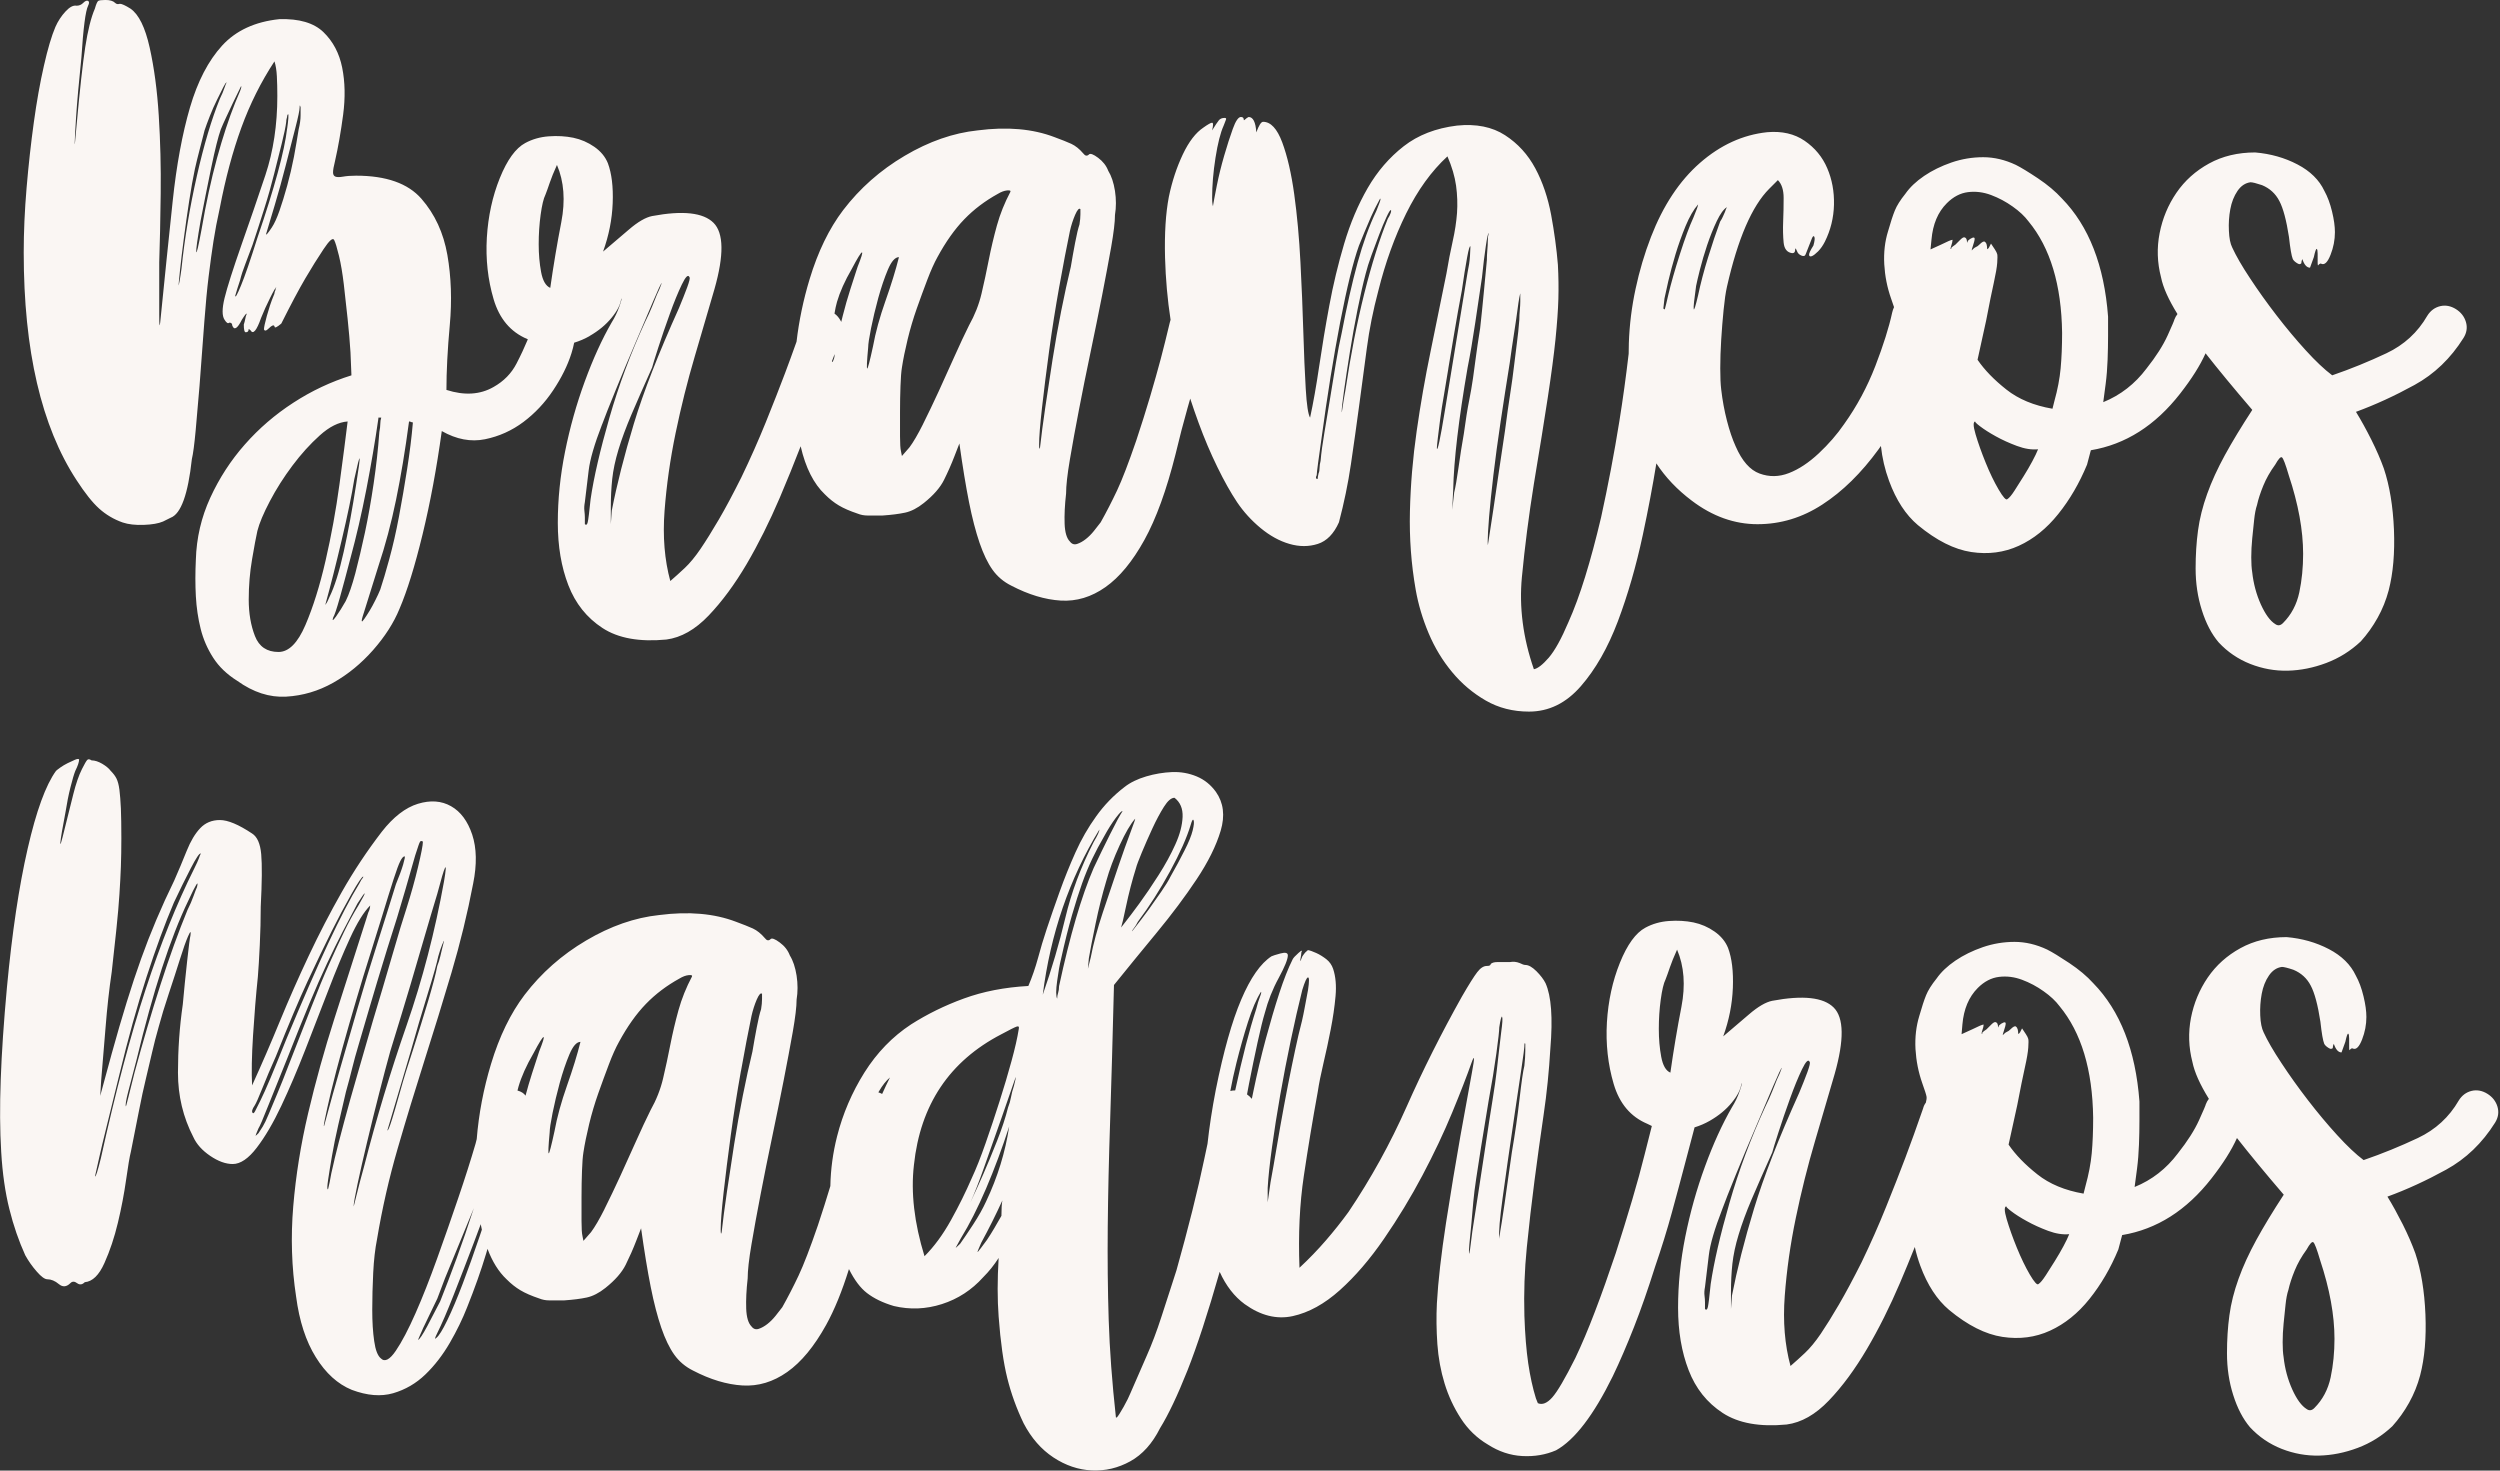 <svg fill="none" height="90" viewBox="0 0 153 90" width="153" xmlns="http://www.w3.org/2000/svg"><rect x="0" y="0" width="153" height="90" fill="#333333" stroke="none"/><path clip-rule="evenodd" d="m36.084 20.567c-.299.17-.613.305-.945.406-.04.207-.096.423-.166.647-.234.746-.609 1.499-1.118 2.264s-1.118 1.412-1.822 1.941c-.705.528-1.489.881-2.351 1.057-.862.176-1.745.01-2.645-.5-.314 2.274-.705 4.378-1.175 6.319-.471 1.941-.942 3.459-1.412 4.557-.352.862-.893 1.704-1.617 2.527-.727.823-1.537 1.489-2.44 1.998s-1.861.794-2.879.852c-1.018.058-2.018-.266-2.998-.97-.628-.394-1.118-.862-1.47-1.412-.352-.548-.609-1.137-.765-1.765-.157-.628-.256-1.294-.295-1.998-.038-.705-.038-1.448 0-2.232.038-1.332.333-2.597.881-3.792.548-1.194 1.252-2.283 2.117-3.263.862-.98 1.851-1.832 2.969-2.556 1.118-.727 2.303-1.284 3.555-1.675l-.058-1.409c-.038-.628-.099-1.313-.176-2.056-.08-.743-.157-1.451-.234-2.117-.08-.666-.176-1.243-.295-1.733s-.215-.813-.295-.97c-.08-.157-.295.029-.647.56-.352.528-.727 1.127-1.118 1.793s-.881 1.589-1.47 2.764c-.276.234-.413.295-.413.176-.038-.118-.157-.077-.352.118-.157.157-.256.176-.295.058 0-.118.058-.391.176-.823.118-.429.253-.842.413-1.233.038-.077.058-.138.058-.176s.019-.096.058-.176c0-.077.019-.138.058-.176-.038 0-.167.215-.381.647-.215.432-.404.845-.557 1.233-.275.785-.49 1.038-.647.765-.08-.077-.118-.096-.118-.058 0 .118-.058.176-.176.176-.08 0-.118-.157-.118-.471.038-.118.067-.234.09-.352.019-.118.048-.215.086-.295 0-.077-.099.038-.295.352-.275.548-.471.666-.589.352 0-.118-.058-.176-.176-.176-.08.08-.176.019-.295-.176-.157-.234-.157-.676 0-1.323s.509-1.752 1.057-3.321c.471-1.332.951-2.735 1.441-4.202.49-1.47.733-3.087.733-4.849 0-.429-.01-.833-.029-1.204-.019-.371-.07-.676-.147-.913-.823 1.255-1.499 2.607-2.027 4.058s-.97 3.097-1.323 4.938c-.157.705-.285 1.371-.381 1.998-.099.628-.195 1.342-.295 2.146s-.186 1.736-.266 2.793c-.035.464-.073.977-.115 1.538-.053.72-.113 1.521-.18 2.401-.08.942-.157 1.841-.234 2.703-.08.862-.157 1.451-.234 1.765-.234 2.155-.666 3.35-1.294 3.587l-.471.234c-.275.118-.666.186-1.175.205-.509.019-.942-.029-1.294-.147-.551-.195-1.028-.48-1.441-.852s-.871-.951-1.38-1.736c-2.155-3.292-3.235-7.936-3.235-13.931 0-1.252.058-2.575.176-3.968.118-1.39.266-2.722.442-3.997.176-1.275.381-2.431.618-3.468.234-1.038.471-1.832.705-2.38.157-.352.362-.666.618-.942.253-.275.48-.391.676-.352.157 0 .295-.058.41-.176.118-.118.215-.157.295-.118.077.042.077.138 0 .295-.157.314-.295 1.374-.41 3.174-.157 1.528-.266 2.735-.323 3.616-.058.881-.086 1.422-.086 1.617 0 .118.01.07.029-.147l.002-.027 0-.003 0-.004 0-.004c.019-.214.047-.525.086-.932.195-2.155.371-3.741.528-4.762.157-1.018.352-1.803.589-2.351.077-.272.147-.429.205-.471.058-.038.205-.058.442-.058.272 0 .471.058.589.176.077.08.176.096.295.058.118 0 .333.099.647.295.509.352.9 1.147 1.175 2.383.275 1.233.461 2.626.557 4.173.096 1.55.138 3.135.118 4.762-.019 1.627-.051 3.026-.09 4.202v3.203c0 .647.019.813.058.5.275-2.741.528-5.22.765-7.436.234-2.213.589-4.125 1.057-5.733.471-1.608 1.127-2.869 1.97-3.792.842-.919 2.008-1.46 3.497-1.617 1.214-.038 2.117.227 2.703.794.589.57.97 1.294 1.147 2.175.176.881.195 1.841.058 2.879-.138 1.038-.304 1.989-.5 2.85-.08.314-.118.538-.118.676s.048.224.147.263c.096.038.256.038.471 0 .215-.038.48-.058.794-.058 1.841 0 3.174.471 3.997 1.412.823.942 1.351 2.085 1.589 3.44.234 1.351.285 2.783.147 4.291s-.205 2.831-.205 3.968c1.095.352 2.056.295 2.879-.176.628-.352 1.099-.833 1.412-1.441.266-.512.494-1.006.691-1.478l-.04-.021c-1.018-.429-1.704-1.243-2.056-2.44-.352-1.194-.49-2.45-.413-3.763.08-1.313.343-2.527.794-3.644.452-1.118.97-1.832 1.556-2.146.432-.234.909-.371 1.441-.41.532-.038 1.028-.01 1.499.086.471.099.9.285 1.294.56.391.275.666.608.823.999.234.628.333 1.441.295 2.44-.038.999-.234 1.989-.589 2.969l.072-.061c.487-.413.991-.842 1.513-1.29.548-.471 1.018-.743 1.412-.823 1.88-.352 3.135-.215 3.763.413s.647 1.979.058 4.054c-.293 1.012-.622 2.131-.982 3.358l-.222.757c-.452 1.531-.842 3.097-1.175 4.701-.333 1.608-.557 3.196-.676 4.762-.118 1.566 0 2.998.352 4.291.272-.234.567-.5.881-.794.314-.295.637-.685.97-1.175.333-.49.705-1.089 1.118-1.794.413-.705.871-1.566 1.38-2.584.548-1.137 1.047-2.264 1.499-3.379.452-1.118.842-2.117 1.175-2.998.221-.585.455-1.227.703-1.925.15-1.28.415-2.555.799-3.823.509-1.685 1.194-3.097 2.056-4.231 1.018-1.332 2.271-2.44 3.763-3.321 1.489-.881 2.978-1.4 4.468-1.556 1.803-.234 3.369-.096 4.701.413.429.157.772.295 1.028.41.253.118.499.314.733.589.118.157.234.176.352.058.077-.077.266-.01.557.208.291.218.5.48.618.794.195.314.333.727.413 1.233.077.509.077.999 0 1.47 0 .432-.08 1.089-.234 1.97-.157.881-.343 1.873-.557 2.969-.215 1.099-.452 2.255-.705 3.468-.256 1.214-.49 2.38-.705 3.497-.214 1.118-.404 2.136-.557 3.055-.157.922-.234 1.617-.234 2.088-.08.705-.109 1.323-.09 1.851.019.528.128.894.324 1.089.118.157.266.205.442.147.176-.058.352-.157.528-.295.176-.138.343-.304.5-.5.157-.195.295-.371.413-.528.352-.628.685-1.275.999-1.941.314-.666.705-1.685 1.175-3.055.314-.942.596-1.841.852-2.703.253-.862.471-1.627.647-2.293.176-.666.362-1.412.557-2.235.013-.058.028-.114.047-.167-.189-1.228-.301-2.495-.338-3.801-.038-1.47.038-2.712.234-3.731.195-.942.48-1.8.852-2.588.371-.785.794-1.332 1.265-1.646.275-.195.452-.295.528-.295s.077.157 0 .471c.195-.314.333-.519.413-.618.077-.096.195-.147.352-.147.077 0 .109.029.09.09-.016.048-.054.144-.11.286l-.037.095c-.195.432-.362 1.089-.5 1.97-.138.881-.205 1.694-.205 2.437 0 .199.01.346.029.442.019.099.029.109.029.029.038-.234.118-.647.234-1.233.118-.589.266-1.185.442-1.793.176-.608.352-1.156.528-1.646.176-.49.343-.733.5-.733.118 0 .176.058.176.176 0 .042.038.019.118-.058.038-.038.096-.077.176-.118.275 0 .432.314.471.942.157-.429.295-.647.413-.647.471 0 .862.423 1.175 1.262.314.845.557 1.902.733 3.174.176 1.275.304 2.665.381 4.173.077 1.508.138 2.93.176 4.263.038 1.332.09 2.488.147 3.468.058.98.147 1.569.266 1.765.195-.9.381-1.947.557-3.145.176-1.194.381-2.431.618-3.705.234-1.271.538-2.536.91-3.792.371-1.252.852-2.389 1.441-3.411.589-1.018 1.323-1.87 2.203-2.556s1.97-1.108 3.263-1.265c1.175-.118 2.155.08 2.94.589.785.509 1.4 1.185 1.851 2.027.452.842.772 1.793.97 2.85.195 1.06.333 2.079.413 3.055.038.705.048 1.403.029 2.088-.019.685-.08 1.508-.176 2.469-.099.961-.256 2.146-.471 3.558-.214 1.412-.5 3.174-.852 5.291-.314 1.96-.557 3.859-.733 5.701-.176 1.841.067 3.724.733 5.643.234-.042.538-.276.91-.705.371-.432.772-1.156 1.204-2.175.352-.785.695-1.713 1.028-2.793.333-1.079.656-2.283.97-3.616.429-1.96.804-3.92 1.118-5.88.22-1.37.409-2.75.571-4.139 0-.217.004-.435.011-.655.038-1.118.176-2.223.413-3.321.234-1.095.548-2.155.942-3.174.743-1.918 1.742-3.43 2.997-4.528 1.253-1.095 2.626-1.723 4.116-1.88.9-.077 1.665.096 2.293.528.627.432 1.089.99 1.38 1.675.295.685.432 1.431.413 2.232-.019.804-.205 1.556-.557 2.264-.119.234-.256.432-.41.589-.157.157-.285.256-.381.295-.099.038-.157.019-.176-.061-.019-.077.067-.272.266-.589.076-.272.096-.452.057-.528-.038-.077-.089-.048-.147.086-.058.138-.186.461-.381.97-.039.118-.128.147-.263.09-.138-.058-.227-.147-.266-.263-.08-.195-.118-.224-.118-.09 0 .138-.058.205-.176.205-.314-.038-.49-.256-.529-.647-.038-.391-.048-.823-.029-1.294.02-.471.029-.948.029-1.441 0-.49-.118-.852-.352-1.089l-.528.528c-1.057 1.057-1.922 3.055-2.588 5.995-.08.352-.147.823-.205 1.412s-.109 1.195-.147 1.822c-.039.628-.058 1.214-.058 1.765 0 .548.019.98.058 1.294.076.666.195 1.304.352 1.912.157.609.333 1.127.528 1.556.391.903.881 1.46 1.47 1.675.59.215 1.185.208 1.794-.029.608-.234 1.214-.637 1.822-1.204.605-.567 1.127-1.166 1.556-1.793.785-1.099 1.419-2.283 1.912-3.558.49-1.275.833-2.36 1.028-3.263.027-.121.065-.233.115-.338-.044-.138-.106-.318-.185-.539-.234-.666-.372-1.361-.413-2.085-.039-.724.038-1.399.234-2.027.156-.548.294-.97.413-1.262.118-.295.333-.637.647-1.028.272-.391.656-.756 1.146-1.089.49-.333 1.047-.605 1.675-.823.628-.215 1.271-.323 1.941-.323.666 0 1.332.157 1.998.471.314.157.766.432 1.352.823.589.394 1.076.804 1.47 1.236 1.646 1.685 2.587 4.096 2.821 7.228v1.175c0 .471-.01.961-.029 1.47s-.057.999-.118 1.47c-.058.471-.109.845-.148 1.118 1.057-.429 1.941-1.118 2.646-2.056.589-.743 1.018-1.419 1.294-2.027.275-.609.413-.932.413-.97.047-.126.11-.239.189-.339-.547-.882-.883-1.632-1.006-2.249-.234-.9-.263-1.803-.086-2.703.176-.9.518-1.723 1.028-2.469.509-.743 1.175-1.342 1.998-1.793.823-.452 1.765-.676 2.821-.676.942.08 1.804.323 2.588.733.785.41 1.332.951 1.646 1.617.196.352.353.775.471 1.265.119.49.176.909.176 1.265 0 .471-.089.932-.266 1.38-.176.452-.362.637-.557.557-.038-.038-.099-.019-.176.058-.038.08-.058.029-.058-.147v-.528c0-.176-.019-.275-.057-.295-.039-.019-.1.147-.176.5l-.234.647c-.196 0-.353-.176-.471-.528-.038.08-.058.157-.058.234 0 .038-.019.058-.057.058-.039.042-.119.019-.234-.058-.119-.077-.195-.157-.234-.234-.08-.195-.157-.647-.234-1.351-.157-1.018-.352-1.755-.589-2.203-.234-.452-.589-.775-1.06-.97-.352-.118-.589-.176-.705-.176-.313.042-.579.215-.794.528-.214.314-.362.685-.442 1.118-.08.432-.109.871-.086 1.323.019.452.086.794.205 1.028.234.509.595 1.137 1.089 1.88.49.746 1.028 1.499 1.617 2.264s1.185 1.48 1.793 2.146c.606.666 1.147 1.175 1.618 1.528 1.137-.391 2.241-.842 3.321-1.351 1.076-.509 1.912-1.275 2.498-2.293.195-.314.461-.509.794-.589.317-.074.64-.016.954.179.314.195.519.461.618.794.096.333.048.657-.147.97-.785 1.252-1.784 2.213-2.998 2.879-1.213.666-2.411 1.217-3.586 1.646.313.509.627 1.079.941 1.704.314.628.567 1.214.766 1.765.352 1.057.557 2.303.618 3.731.057 1.431-.048 2.674-.324 3.731-.157.589-.381 1.147-.676 1.675-.294.528-.637 1.009-1.028 1.441-.627.589-1.332 1.028-2.116 1.323-.785.295-1.57.452-2.351.471-.785.019-1.547-.118-2.293-.41-.746-.295-1.393-.733-1.941-1.323-.432-.509-.775-1.166-1.028-1.97-.256-.804-.381-1.656-.381-2.556 0-.823.048-1.598.147-2.322.096-.724.285-1.47.558-2.232.272-.765.637-1.556 1.088-2.383.452-.823 1.009-1.742 1.675-2.764-1.144-1.336-2.098-2.49-2.859-3.463-.333.745-.851 1.563-1.554 2.464-1.527 1.96-3.35 3.116-5.467 3.468l-.233.881c-.471 1.137-1.057 2.146-1.765 3.026-.705.881-1.508 1.528-2.411 1.941-.904.413-1.874.538-2.912.381-1.037-.157-2.126-.705-3.263-1.646-.746-.628-1.332-1.531-1.765-2.706-.257-.699-.423-1.412-.499-2.139-.048.068-.096.137-.144.205-1.057 1.451-2.204 2.578-3.44 3.379-1.233.804-2.555 1.204-3.968 1.204-1.409 0-2.754-.477-4.025-1.441-.89-.67-1.611-1.43-2.166-2.281-.228 1.397-.504 2.858-.829 4.376-.41 1.918-.922 3.683-1.527 5.291-.609 1.608-1.361 2.93-2.264 3.968-.903 1.038-1.96 1.556-3.174 1.556-.98 0-1.861-.224-2.645-.676s-1.47-1.028-2.056-1.736c-.589-.705-1.07-1.499-1.441-2.38s-.637-1.774-.794-2.674c-.275-1.566-.391-3.164-.352-4.791s.176-3.263.413-4.91c.234-1.646.519-3.273.852-4.881s.656-3.193.97-4.762c.118-.705.243-1.361.381-1.97.138-.608.224-1.185.266-1.732.038-.548.019-1.108-.058-1.675-.08-.567-.256-1.166-.528-1.793-.98.9-1.822 2.069-2.527 3.497-.705 1.431-1.275 3.007-1.704 4.733-.314 1.175-.551 2.351-.705 3.526l-.471 3.526c-.157 1.175-.324 2.36-.5 3.555-.176 1.198-.423 2.383-.733 3.558-.314.705-.746 1.147-1.294 1.323-.551.176-1.127.176-1.736 0-.609-.176-1.195-.5-1.765-.97-.567-.471-1.047-.999-1.441-1.585-.391-.589-.794-1.303-1.204-2.146-.413-.842-.794-1.742-1.147-2.703-.179-.489-.351-.985-.515-1.488-.054.186-.109.378-.164.575-.256.903-.5 1.841-.733 2.821-.551 2.194-1.185 3.949-1.912 5.262-.727 1.313-1.518 2.274-2.38 2.879-.862.609-1.774.881-2.735.823-.961-.058-1.97-.362-3.026-.913-.471-.234-.852-.557-1.147-.97-.295-.41-.557-.961-.794-1.646-.234-.685-.452-1.518-.647-2.498-.195-.98-.391-2.175-.589-3.587l-.295.762c-.195.509-.413.999-.647 1.47s-.647.942-1.236 1.412c-.391.314-.775.509-1.147.589-.375.08-.833.138-1.38.176h-.909c-.215 0-.423-.038-.618-.118-.471-.157-.852-.323-1.147-.5-.295-.176-.58-.4-.852-.676-.684-.649-1.181-1.628-1.483-2.944-.39 1.014-.818 2.065-1.281 3.155-.628 1.47-1.303 2.821-2.027 4.058-.727 1.233-1.499 2.283-2.322 3.145-.823.862-1.685 1.351-2.588 1.47-1.646.157-2.95-.077-3.91-.705-.961-.628-1.656-1.499-2.088-2.616s-.647-2.389-.647-3.821c0-1.432.147-2.879.442-4.349.295-1.47.695-2.901 1.204-4.291s1.057-2.597 1.646-3.616c.195-.314.352-.637.471-.97.118-.333.157-.5.118-.5-.038.352-.234.746-.589 1.175-.352.432-.804.804-1.351 1.118zm65.799-1.628c.052-.183.125-.485.219-.905.157-.666.39-1.489.704-2.469s.589-1.723.823-2.232c.196-.471.295-.743.295-.823-.276.314-.529.756-.766 1.323-.233.567-.441 1.147-.618 1.733-.176.589-.323 1.137-.442 1.646-.118.509-.195.862-.233 1.057-.034.264-.057.47-.069.616.03.018.059.036.087.056zm-50.97 3.171c.012.034.028.046.046.036.077-.157.118-.295.118-.413 0-.018.001-.038.002-.059-.053.135-.108.281-.167.436zm.571-2.409c.03-.123.061-.248.093-.376.138-.548.295-1.095.471-1.646.113-.351.214-.662.302-.933l.002-.007.003-.01.005-.016.001-.002c.045-.138.087-.266.125-.383.234-.589.324-.881.266-.881-.058 0-.266.333-.618.999-.432.746-.733 1.422-.909 2.027-.059.205-.111.444-.155.718.154.108.284.262.389.461.009.017.017.033.025.049zm-39.436-8.927c-.432 1.899-.746 3.792-.942 5.672-.042.314-.08.567-.118.772-.038.195-.058.272-.058.234 0-.077.032-.391.09-.942.058-.548.135-1.195.234-1.941s.205-1.502.323-2.264c.118-.765.234-1.419.352-1.97.08-.352.176-.753.295-1.204.091-.344.169-.651.236-.917l.058-.23c.077-.234.186-.528.324-.881s.285-.685.442-.999c.118-.24.22-.445.307-.617l.074-.149c.096-.195.167-.295.205-.295-.042.08-.08.176-.118.295-.08.234-.176.471-.295.705-.509 1.252-.98 2.831-1.409 4.73zm2.645-5.201c-.08.195-.176.429-.295.705-.394.98-.765 2.114-1.121 3.411-.352 1.294-.669 2.741-.942 4.349-.195 1.057-.304 1.518-.324 1.38s.07-.775.266-1.912c.195-1.018.413-2.098.647-3.235.237-1.134.432-1.918.589-2.351.077-.195.186-.439.324-.733.138-.291.275-.586.413-.881.138-.295.304-.634.5-1.028.038 0 .019.099-.058.295zm2.879 2.29c-.157 1.374-.765 3.606-1.822 6.703-.432 1.371-.765 2.341-1.002 2.911-.234.57-.352.775-.352.618.08-.276.176-.589.295-.942.077-.314.186-.647.324-.999s.285-.743.442-1.175c.234-.705.471-1.428.705-2.175.237-.743.442-1.47.618-2.175.176-.705.333-1.332.471-1.88.138-.551.227-.98.266-1.294 0-.08.01-.147.029-.208.019-.058.029-.106.029-.147 0-.038.019-.08.058-.118.038.038.019.333-.058.881zm1.118 30.392c-.471 1.098-1.018 1.646-1.646 1.646-.708 0-1.188-.324-1.441-.974-.253-.647-.381-1.39-.381-2.232s.067-1.665.205-2.469c.138-.801.243-1.38.324-1.732.118-.471.375-1.079.765-1.822s.852-1.47 1.38-2.175c.528-.705 1.086-1.323 1.675-1.851.586-.528 1.156-.814 1.704-.852-.118.98-.285 2.261-.5 3.849-.215 1.585-.5 3.145-.852 4.673-.352 1.531-.762 2.841-1.233 3.939zm-.295-31.183c0 .256-.042.538-.118.852-.08.509-.176 1.066-.288 1.675-.118.608-.256 1.198-.413 1.765-.157.57-.314 1.079-.471 1.531-.157.448-.314.794-.471 1.028-.234.352-.352.49-.352.41.062-.211.142-.478.239-.801.084-.279.181-.6.289-.964.234-.785.461-1.595.676-2.44.145-.571.284-1.107.412-1.607l.001-.005.001-.003c.06-.234.119-.461.175-.679.176-.682.263-1.105.263-1.262 0-.157.019-.157.058 0zm1.556 29.889c-.058.077-.067.077-.029 0 .314-1.137.647-2.45.996-3.933.352-1.489.609-2.725.765-3.705.195-.903.304-1.323.324-1.265.019.058-.048.577-.205 1.556-.237 1.528-.49 2.908-.765 4.144s-.567 2.165-.881 2.793c-.077.195-.147.33-.205.41zm.618.765c-.195.272-.256.291-.176.058.077-.118.215-.528.413-1.233.195-.708.413-1.508.647-2.412.352-1.294.676-2.693.97-4.202.291-1.508.538-2.946.733-4.32v-.058h.176c-.038.118-.058.243-.058.381s-.019.304-.058.5c-.077 1.057-.195 2.114-.352 3.174-.157 1.057-.333 2.046-.528 2.969-.199.919-.394 1.755-.589 2.498-.199.743-.394 1.313-.589 1.704-.199.352-.394.666-.589.942zm3.26-3.526c-.214.785-.4 1.409-.557 1.88-.08.195-.176.41-.298.647-.118.237-.234.452-.352.647-.118.195-.227.362-.324.5-.099.138-.147.186-.147.147-.038 0 0-.176.118-.528.115-.352.41-1.294.881-2.821.432-1.294.794-2.655 1.089-4.087.295-1.431.56-3.026.794-4.791.038 0 .08.01.118.029s.08.029.118.029c-.077.903-.195 1.851-.352 2.85s-.323 1.97-.5 2.911c-.176.942-.375 1.803-.589 2.588zm5.346 35.513c.125-1.54.415-3.075.876-4.599.509-1.686 1.195-3.099 2.057-4.233 1.019-1.333 2.272-2.442 3.765-3.323 1.49-.881 2.98-1.4 4.47-1.557 1.804-.234 3.371-.096 4.704.413.429.157.772.295 1.029.41.253.119.5.314.734.59.119.157.234.176.352.058.077-.077.266-.01.558.208.295.215.5.481.619.795.196.314.333.727.413 1.234.077.51.077 1 0 1.471 0 .433-.08 1.089-.234 1.971-.157.881-.343 1.875-.558 2.971-.215 1.099-.452 2.256-.705 3.47-.256 1.215-.49 2.381-.705 3.499s-.404 2.138-.558 3.057c-.157.923-.234 1.618-.234 2.089-.08.705-.109 1.323-.09 1.852.019.529.128.894.324 1.09.118.157.266.205.442.147.176-.058.352-.157.529-.295.176-.138.343-.304.5-.5.157-.195.295-.372.413-.529.352-.628.686-1.275 1-1.942.314-.666.705-1.686 1.176-3.057.279-.837.533-1.641.766-2.415.019-1.019.155-2.032.41-3.039.352-1.391.913-2.695 1.676-3.913.766-1.214 1.714-2.195 2.852-2.942.981-.625 2.057-1.157 3.237-1.586 1.176-.429 2.49-.686 3.942-.766.234-.548.429-1.118.59-1.705.157-.59.333-1.176.529-1.766.234-.705.5-1.471.795-2.294.295-.824.619-1.628.971-2.413s.772-1.519 1.266-2.205c.49-.686 1.067-1.282 1.737-1.795.352-.276.795-.49 1.323-.647.529-.157 1.058-.243 1.589-.266.529-.019 1.029.07 1.5.266.471.196.862.509 1.176.942.471.667.567 1.461.295 2.381-.276.923-.766 1.913-1.471 2.971-.705 1.061-1.519 2.147-2.442 3.265-.923 1.115-1.794 2.186-2.618 3.205-.08 3.176-.157 5.941-.234 8.293-.08 2.352-.128 4.522-.147 6.499-.019 1.98 0 3.881.058 5.704.058 1.823.205 3.813.442 5.97h.058c.077-.08.215-.295.413-.647.196-.352.333-.628.41-.824.314-.705.647-1.471 1-2.294.314-.705.619-1.509.91-2.413.194-.593.391-1.203.593-1.831.105-.326.212-.657.32-.992.352-1.253.676-2.471.971-3.647.295-1.176.538-2.237.734-3.176.067-.312.132-.62.196-.923.111-1.029.28-2.129.506-3.3.471-2.352.99-4.195 1.558-5.528s1.186-2.214 1.852-2.647c.077-.038.263-.096.558-.176.295-.077.442-.038.442.119 0 .234-.186.695-.558 1.381-.375.686-.657 1.404-.852 2.147-.119.391-.266.99-.442 1.795-.176.804-.352 1.657-.529 2.56l-.011.059-.021.112-.011.059-.019.1c-.019.099-.037.198-.055.297.109.074.207.164.295.271.029-.144.059-.287.088-.43.234-1.138.49-2.214.766-3.237.276-1.019.548-1.948.824-2.794.276-.843.548-1.538.824-2.086.038-.077.157-.208.352-.381.196-.176.253-.186.176-.029 0 .08-.019.215-.058.413-.038.196 0 .138.119-.176.157-.234.272-.352.352-.352-.119-.038-.119-.048 0-.029.119.019.285.08.5.176.215.096.42.228.619.381.196.157.333.352.413.59.157.471.205 1.029.147 1.676-.058.647-.157 1.323-.295 2.029s-.285 1.394-.442 2.057c-.157.666-.276 1.256-.352 1.766-.314 1.727-.599 3.442-.852 5.146-.256 1.705-.343 3.579-.266 5.618.59-.548 1.128-1.109 1.618-1.676s.952-1.147 1.381-1.737c1.372-2.038 2.557-4.185 3.557-6.441s2.128-4.499 3.381-6.736c.429-.744.744-1.243.942-1.5.196-.256.391-.381.59-.381.157 0 .234-.038.234-.119.077-.077.215-.118.413-.118h.766c.196-.038.391-.019.59.058.157.08.276.119.353.119.195 0 .42.128.676.381.253.256.442.5.558.734.352.785.452 2.118.295 3.999-.08 1.372-.215 2.727-.413 4.06-.196 1.333-.381 2.676-.558 4.028-.176 1.352-.333 2.717-.471 4.089-.138 1.371-.186 2.765-.147 4.176.038 1.138.118 2.109.234 2.91.119.804.276 1.519.471 2.147l.118.295c.276.119.567 0 .881-.352s.785-1.157 1.413-2.41c.391-.824.795-1.775 1.205-2.855.413-1.077.833-2.266 1.266-3.557.352-1.096.686-2.176 1-3.237.314-1.061.567-1.99.766-2.794.131-.538.279-1.124.445-1.759-.093-.041-.186-.086-.278-.135-1.02-.429-1.705-1.243-2.058-2.442-.352-1.195-.49-2.451-.413-3.765.08-1.314.343-2.528.795-3.647.452-1.118.972-1.833 1.558-2.147.433-.234.91-.372 1.442-.41.532-.038 1.029-.01 1.5.086.471.099.9.285 1.294.561.391.276.667.609.824 1.0.237.628.333 1.442.295 2.442-.039 1-.234 1.99-.59 2.971l.071-.06.001-.001.001-.001c.487-.413.991-.842 1.513-1.291.548-.471 1.019-.744 1.414-.824 1.881-.352 3.137-.215 3.762.413.628.628.647 1.98.061 4.057-.293 1.01-.62 2.126-.98 3.349l-.001.003-.224.765c-.452 1.532-.843 3.099-1.176 4.704-.334 1.609-.558 3.198-.676 4.765-.119 1.567 0 2.999.352 4.294.272-.234.567-.5.881-.795.314-.295.638-.686.971-1.176.33-.49.705-1.09 1.115-1.795.411-.705.872-1.567 1.385-2.586.548-1.138 1.048-2.266 1.496-3.381.452-1.118.843-2.118 1.176-2.999.334-.881.696-1.891 1.09-3.028.033-.134.09-.253.17-.358.041-.156.056-.279.041-.369-.019-.119-.108-.391-.262-.824-.234-.666-.372-1.362-.414-2.086-.038-.724.042-1.4.234-2.029.157-.548.295-.971.414-1.263.118-.295.333-.638.647-1.029.272-.391.657-.756 1.147-1.09.491-.333 1.048-.606 1.676-.824.628-.215 1.276-.324 1.942-.324.667 0 1.333.157 2 .471.314.157.762.433 1.352.824.59.394 1.08.804 1.471 1.237 1.647 1.686 2.589 4.099 2.823 7.233v1.176c0 .471-.009.961-.029 1.471-.019.509-.057 1-.118 1.471-.058.471-.109.846-.148 1.118 1.061-.429 1.942-1.118 2.647-2.057.59-.744 1.019-1.42 1.295-2.029.276-.609.413-.933.413-.971.048-.126.111-.239.189-.339-.547-.883-.882-1.633-1.006-2.25-.234-.9-.263-1.804-.09-2.705.177-.9.52-1.724 1.029-2.471.51-.744 1.176-1.343 2-1.795.823-.452 1.765-.676 2.823-.676.942.08 1.801.324 2.589.734.785.41 1.333.952 1.647 1.618.196.352.353.775.471 1.266.119.49.177.91.177 1.266 0 .471-.087.932-.263 1.381-.176.452-.362.638-.558.558-.041-.038-.099-.019-.176.058-.038.08-.058.029-.058-.147v-.529c0-.176-.019-.276-.057-.295-.042-.019-.1.147-.176.5l-.234.647c-.196 0-.353-.176-.472-.529-.041.08-.06.157-.06.234 0 .038-.02.058-.058.058-.039.042-.119.019-.234-.058-.119-.077-.195-.157-.234-.234-.08-.195-.157-.647-.234-1.352-.157-1.019-.352-1.756-.59-2.205-.233-.452-.589-.775-1.06-.971-.353-.119-.59-.176-.705-.176-.314.042-.58.215-.795.529-.215.314-.362.686-.442 1.118s-.109.872-.09 1.323c.019.452.09.795.205 1.029.234.51.596 1.138 1.09 1.881.49.747 1.028 1.5 1.618 2.266.59.766 1.186 1.481 1.795 2.147.608.667 1.147 1.176 1.618 1.529 1.138-.391 2.243-.843 3.323-1.352 1.077-.51 1.913-1.276 2.5-2.295.195-.314.458-.509.794-.59.318-.074.644-.016.958.179.315.196.52.462.619.795.096.333.048.657-.147.971-.786 1.253-1.785 2.214-3 2.881-1.214.667-2.41 1.218-3.589 1.647.314.509.625 1.08.942 1.705.314.628.567 1.214.766 1.766.353 1.058.558 2.304.618 3.733.058 1.433-.048 2.676-.323 3.733-.157.59-.382 1.147-.676 1.676-.295.529-.638 1.009-1.029 1.442-.628.59-1.333 1.029-2.118 1.323s-1.57.452-2.352.471c-.786.019-1.551-.119-2.295-.41-.747-.295-1.394-.734-1.942-1.323-.432-.509-.775-1.167-1.028-1.971-.257-.804-.382-1.657-.382-2.557 0-.824.048-1.599.148-2.323.096-.724.285-1.471.56-2.234.273-.766.638-1.557 1.09-2.384.452-.824 1.009-1.743 1.676-2.765-1.146-1.338-2.101-2.493-2.863-3.468-.333.746-.852 1.565-1.556 2.468-1.529 1.961-3.352 3.118-5.47 3.471l-.234.881c-.471 1.138-1.061 2.147-1.766 3.028-.705.881-1.509 1.528-2.413 1.942-.9.413-1.871.538-2.91.381-1.038-.157-2.128-.705-3.265-1.647-.744-.628-1.333-1.532-1.766-2.708-.138-.378-.25-.761-.336-1.147-.283.711-.584 1.439-.901 2.186-.628 1.471-1.304 2.823-2.032 4.06-.727 1.234-1.496 2.285-2.323 3.147-.823.862-1.685 1.352-2.586 1.471-1.647.157-2.951-.077-3.913-.705-.961-.628-1.656-1.5-2.086-2.618-.432-1.118-.647-2.391-.647-3.823s.147-2.881.442-4.352.695-2.903 1.205-4.294c.506-1.391 1.061-2.599 1.647-3.618.196-.314.353-.638.468-.971.119-.333.157-.5.119-.5-.042.352-.238.747-.59 1.176-.353.433-.804.804-1.352 1.118-.293.168-.603.301-.93.402-.026.102-.057.22-.093.354-.138.509-.314 1.176-.528 2-.215.824-.472 1.775-.766 2.852-.295 1.08-.638 2.186-1.029 3.323-.433 1.372-.862 2.609-1.295 3.704-.433 1.099-.862 2.099-1.295 2.999-1.176 2.391-2.333 3.9-3.471 4.531-.628.272-1.314.391-2.057.352-.747-.038-1.452-.276-2.118-.705-.667-.394-1.215-.923-1.647-1.589-.433-.667-.766-1.381-1-2.147-.234-.763-.381-1.567-.442-2.41-.058-.843-.07-1.676-.029-2.5.077-1.371.266-3.009.558-4.913.295-1.9.59-3.676.881-5.323.295-1.647.529-2.942.705-3.881.176-.942.167-1.138-.029-.59-.276.785-.667 1.794-1.176 3.028-.51 1.234-1.118 2.522-1.823 3.852-.705 1.333-1.49 2.628-2.352 3.881-.862 1.256-1.766 2.304-2.705 3.147-.942.843-1.904 1.372-2.881 1.586-.981.215-1.961-.029-2.942-.734-.632-.463-1.142-1.121-1.53-1.976-.724 2.535-1.382 4.546-1.972 6.039-.609 1.529-1.166 2.705-1.676 3.528-.471.942-1.08 1.618-1.823 2.029-.743.41-1.528.596-2.352.558-.824-.038-1.609-.304-2.352-.795-.743-.49-1.352-1.186-1.823-2.089-.433-.9-.766-1.823-1-2.765-.234-.942-.413-2.195-.529-3.765-.08-1.061-.08-2.253 0-3.589-.276.433-.59.824-.942 1.176-.705.785-1.548 1.333-2.528 1.647-.981.314-1.961.352-2.942.119-.666-.196-1.214-.461-1.647-.795-.403-.31-.769-.798-1.102-1.466-.422 1.356-.887 2.496-1.397 3.418-.728 1.314-1.519 2.275-2.381 2.881-.862.609-1.775.881-2.737.824-.961-.058-1.971-.362-3.028-.913-.471-.234-.853-.558-1.147-.971-.295-.41-.558-.961-.795-1.647-.234-.686-.452-1.519-.647-2.5-.196-.981-.391-2.176-.59-3.589l-.295.763c-.196.509-.413 1-.647 1.471-.234.471-.647.942-1.237 1.413-.391.314-.775.509-1.147.59-.375.08-.833.138-1.381.176h-.91c-.215 0-.423-.038-.619-.119-.471-.157-.852-.324-1.147-.5-.295-.176-.58-.401-.852-.676-.481-.456-.869-1.075-1.162-1.859l-.04.133-.06.201c-.295.981-.676 2.057-1.147 3.237-.276.705-.628 1.433-1.058 2.176-.433.747-.932 1.394-1.5 1.942s-1.227.929-1.971 1.147c-.747.215-1.589.147-2.528-.205-.862-.352-1.599-1.019-2.205-2-.609-.977-1.009-2.214-1.205-3.704-.276-1.804-.333-3.647-.176-5.528.157-1.881.461-3.785.913-5.704.452-1.919.99-3.861 1.618-5.823.314-.981.627-1.961.941-2.942.313-.981.626-1.961.941-2.942.014-.043.028-.086.042-.131.025-.08.05-.163.077-.251.038-.138.077-.244.119-.324.038-.118.058-.215.058-.295-.391.394-.804 1.061-1.234 2-.433.942-.872 2-1.323 3.176-.452 1.176-.923 2.391-1.413 3.647s-.981 2.403-1.471 3.442-.99 1.891-1.5 2.557c-.509.667-1.0 1-1.471 1-.433 0-.891-.167-1.381-.5-.49-.333-.833-.715-1.029-1.147-.628-1.214-.942-2.528-.942-3.942s.096-2.804.295-4.176c.077-.862.167-1.743.266-2.647.096-.9.167-1.433.205-1.586.038-.276-.01-.256-.147.058-.138.314-.304.785-.5 1.413s-.423 1.323-.676 2.086c-.256.766-.461 1.442-.618 2.029-.157.548-.295 1.08-.41 1.586-.119.51-.247 1.051-.381 1.618-.138.567-.276 1.205-.413 1.913-.138.705-.304 1.551-.5 2.528-.08.314-.176.891-.295 1.734-.119.843-.285 1.718-.5 2.618-.215.904-.49 1.727-.824 2.471-.333.747-.734 1.138-1.205 1.176-.157.157-.314.176-.471.058-.157-.118-.295-.118-.41 0-.234.234-.471.256-.705.058-.234-.196-.471-.295-.705-.295-.157 0-.375-.157-.647-.471-.276-.314-.51-.647-.705-1-.391-.862-.718-1.801-.971-2.823-.256-1.019-.423-2.186-.5-3.499-.08-1.314-.09-2.794-.029-4.441.058-1.647.186-3.528.381-5.646.314-3.333.734-6.156 1.266-8.47.529-2.314 1.109-3.9 1.737-4.765.038-.038.125-.106.263-.205.138-.096.285-.186.442-.263.157-.077.304-.147.442-.205.138-.061.224-.07.266-.029 0 .157-.08.394-.234.705-.08.199-.176.529-.295 1-.119.471-.215.961-.295 1.471-.195 1.019-.304 1.657-.324 1.913-.019.256.067-.029.266-.852.195-.785.372-1.489.528-2.117l0-.001c.157-.625.333-1.138.529-1.529.157-.314.266-.5.324-.558.058-.061.147-.048.263.029.195 0 .413.07.647.205.234.138.413.285.529.442.157.157.276.314.352.471s.138.381.176.676.067.676.09 1.147c.019.471.029 1.08.029 1.823 0 .628-.01 1.205-.029 1.737-.019.529-.051 1.099-.09 1.705-.038.609-.099 1.285-.176 2.029l-.019.181-0.0.003-0.0.004c-.076.708-.166 1.546-.275 2.517-.157 1.061-.285 2.205-.381 3.442-.099 1.237-.186 2.304-.266 3.208l-.058.942.705-2.589c.628-2.272 1.224-4.204 1.795-5.794.567-1.586 1.243-3.185 2.029-4.794.276-.625.529-1.234.766-1.823.237-.59.509-1.048.824-1.381.314-.333.715-.5 1.205-.5s1.147.276 1.971.824c.314.199.5.619.558 1.266.058.647.048 1.718-.029 3.208 0 .744-.019 1.529-.058 2.352-.038.824-.08 1.471-.118 1.942-.119 1.138-.215 2.333-.295 3.589-.08 1.256-.099 2.275-.058 3.06.59-1.295 1.157-2.608 1.705-3.942s1.138-2.666 1.766-3.999 1.304-2.637 2.029-3.913 1.538-2.5 2.442-3.676c.705-.9 1.442-1.471 2.205-1.705.766-.234 1.442-.186 2.029.147.59.333 1.019.913 1.295 1.737.272.824.295 1.823.058 2.999-.352 1.843-.795 3.656-1.323 5.441-.529 1.785-1.08 3.57-1.647 5.352-.567 1.785-1.118 3.589-1.647 5.412-.529 1.823-.952 3.676-1.266 5.56-.118.59-.195 1.275-.234 2.057-.038.785-.058 1.538-.058 2.266 0 .727.038 1.362.119 1.913.077.548.215.904.413 1.061.234.234.538.077.91-.471.372-.548.772-1.314 1.205-2.294s.872-2.096 1.323-3.352c.452-1.253.881-2.49 1.295-3.708.413-1.214.766-2.323 1.058-3.323zm46.419-2.979c.437-2.032.864-3.688 1.282-4.969.077-.314.157-.567.234-.766.077-.196.096-.295.058-.295-.276.433-.538 1.051-.795 1.852-.256.804-.49 1.637-.705 2.5-.147.589-.271 1.16-.373 1.713.098-.026.198-.038.298-.035zm-21.838.119c.083.026.16.058.231.097.165-.366.324-.701.479-1.009-.234.195-.462.481-.676.852-.012.02-.023.04-.034.06zm-24.335 8.067-.424 1.137c-.433 1.138-.843 2.205-1.237 3.205-.391 1-.728 1.775-1 2.323-.157.317-.176.413-.058.295.157-.119.381-.477.676-1.089.295-.609.606-1.352.942-2.234.333-.881.676-1.843 1.029-2.881.048-.14.094-.28.141-.419-.019-.085-.037-.172-.054-.26zm2.741-7.866c.119-.449.25-.899.395-1.351.173-.548.321-.997.439-1.352.234-.59.324-.881.266-.881s-.266.333-.619 1c-.433.747-.734 1.423-.91 2.029-.022.076-.043.157-.063.242.229.064.393.168.492.314zm-19.99-14.525c-.042.118-.138.333-.295.647-1.058 2.118-2.048 4.579-2.967 7.38-.923 2.807-1.836 6.246-2.737 10.325-.195.785-.314 1.157-.353 1.118 0-.038.019-.138.058-.295.038-.157.106-.461.205-.913.099-.449.247-1.067.442-1.852.199-.785.452-1.823.766-3.118.548-2.272 1.109-4.281 1.676-6.028s1.125-3.265 1.676-4.56c.352-.747.695-1.442 1.029-2.089.333-.647.538-.949.619-.91-.042.08-.08.176-.119.295zm-.647 2.589c.471-1.019.647-1.295.529-.824-.038.077-.106.253-.205.529-.096.276-.224.567-.381.881-.548 1.336-1.099 2.855-1.647 4.56-.551 1.708-1.08 3.503-1.589 5.384l-.117.469-.003.011-.002.006c-.103.411-.19.758-.26 1.043-.099.391-.147.57-.147.529-.038-.077.01-.381.147-.91.138-.532.304-1.17.5-1.913.51-2.118 1.029-3.99 1.557-5.618.529-1.625 1.067-3.009 1.618-4.147zm4.089 12.879c-.061.119-.109.157-.147.119-.08-.077-.038-.234.122-.465.077-.118.237-.471.471-1.061.234-.59.509-1.237.824-1.942.391-.981.743-1.843 1.058-2.589.314-.744.606-1.41.881-2.0.276-.59.532-1.128.766-1.618s.471-.971.705-1.442c.391-.785.791-1.538 1.205-2.266.41-.727.654-1.089.734-1.089 0 .042-.019.08-.058.118-.038.038-.099.138-.176.295-.551.9-1.189 2.128-1.913 3.676s-1.577 3.499-2.557 5.851c-.394.984-.718 1.775-.971 2.384-.256.606-.462 1.067-.619 1.381-.157.314-.266.529-.324.647zm6.704-13.321c.019.019-.109.263-.381.734-.314.509-.609 1.051-.884 1.625-.276.57-.58 1.227-.913 1.971-.333.744-.686 1.596-1.058 2.557-.372.961-.814 2.086-1.323 3.381-.314.824-.58 1.49-.795 2s-.391.929-.529 1.263-.256.577-.352.734c-.089.14-.17.265-.241.375l-.025.038c-.118.118-.176.167-.176.147 0-.019.058-.167.176-.442.08-.118.285-.596.619-1.442.333-.843.715-1.791 1.147-2.852.51-1.295.961-2.41 1.352-3.352.394-.939.756-1.766 1.089-2.471.333-.708.647-1.343.942-1.913.292-.567.596-1.144.91-1.734.276-.433.423-.638.442-.619zm-2.442 14.087c-.038.16-.058.199-.058.119s.07-.433.208-1.061c.135-.628.324-1.394.558-2.295.237-.9.5-1.862.795-2.881.295-1.019.577-1.977.852-2.881.471-1.49.852-2.714 1.147-3.676.292-.961.526-1.714.705-2.266.179-.551.314-.923.413-1.118.099-.196.186-.295.266-.295.038 0 .006.167-.09.5-.099.333-.247.734-.442 1.205-.314 1.022-.689 2.208-1.118 3.56-.433 1.352-.846 2.705-1.237 4.057-.394 1.352-.756 2.608-1.09 3.765-.333 1.157-.577 2.029-.734 2.618-.08.276-.138.49-.176.647zm.593 2.208c-.157.647-.256 1.109-.295 1.381-.08.391-.119.529-.119.413-.042 0-.029-.196.029-.59.058-.391.135-.875.234-1.442.096-.567.224-1.195.381-1.881.157-.686.314-1.362.471-2.029.154-.548.282-1.032.381-1.442.099-.41.237-.913.413-1.5.176-.587.391-1.323.647-2.205.256-.881.619-2.086 1.09-3.618.433-1.333.804-2.548 1.118-3.647.118-.412.219-.766.304-1.062.141-.492.236-.824.286-.996l.027-.083c.034-.105.067-.204.098-.296l0-.001c.028-.085.055-.164.079-.239.058-.173.109-.263.147-.263.08 0 .119.019.119.058 0 .195-.099.705-.295 1.528-.195.824-.433 1.666-.705 2.528-.196.587-.49 1.558-.881 2.91s-.785 2.676-1.176 3.97c-.314 1.099-.628 2.189-.942 3.265-.314 1.08-.59 2.061-.824 2.942-.237.881-.433 1.647-.59 2.295zm1.349 2.176c-.119.49-.176.715-.176.676 0-.157.08-.609.237-1.355.157-.744.356-1.605.59-2.586s.477-1.971.734-2.971c.253-1.0.481-1.852.676-2.557.506-1.65.92-2.999 1.234-4.06.314-1.061.57-1.932.766-2.618s.362-1.253.5-1.705c.086-.289.169-.564.249-.828.045-.149.089-.295.132-.438.237-.9.391-1.429.471-1.586.08-.154.061.119-.058.824-.551 3.057-1.314 5.999-2.294 8.822-.981 2.823-1.846 5.685-2.589 8.588-.199.705-.352 1.304-.471 1.795zm5.118-14.587c-.038.176-.099.362-.176.558-.077.433-.263 1.138-.551 2.118-.295.981-.599 1.961-.913 2.942-.314.939-.59 1.833-.824 2.676-.237.843-.394 1.384-.471 1.618-.157.509-.256.747-.295.705.506-1.724.977-3.313 1.41-4.765.352-1.256.705-2.451 1.058-3.589s.567-1.9.647-2.295c.077-.272.154-.509.234-.705.08-.196.119-.272.119-.234-.042.157-.08.314-.118.47l-0.0.001c-.042.157-.08.324-.118.5zm-.763 22.557c-.314.587-.513.881-.59.881.038-.077.08-.176.125-.295l.002-.003c.038-.079.079-.165.117-.263.038-.096.096-.224.176-.381.118-.234.234-.477.352-.734.115-.253.253-.538.41-.852.077-.196.154-.404.234-.619.077-.218.154-.423.234-.619l1.766-4.294c-.356 1.099-.708 2.128-1.061 3.089s-.686 1.833-1 2.618c-.199.391-.452.881-.766 1.471zm8.527-14.677c-.352 1-.609 1.932-.766 2.794-.196.904-.314 1.352-.352 1.352-.042 0-.022-.433.058-1.295 0-.196.058-.586.176-1.176.119-.586.266-1.205.442-1.852.179-.647.375-1.227.59-1.737.215-.506.442-.763.676-.763-.195.785-.471 1.676-.824 2.676zm2.294 7.559c-.314.625-.59 1.096-.824 1.41l-.465.532-.058-.295c-.038-.154-.058-.462-.058-.91v-1.5c0-.548.01-1.077.029-1.586.016-.51.048-.884.086-1.118.077-.509.196-1.09.352-1.737s.343-1.272.558-1.881c.215-.609.433-1.198.647-1.766s.423-1.029.619-1.381c.509-.939 1.058-1.714 1.647-2.323.587-.606 1.272-1.125 2.057-1.557.196-.119.381-.189.558-.208.176-.016.243.013.205.09-.352.667-.628 1.352-.824 2.057-.196.708-.362 1.413-.5 2.118s-.285 1.391-.442 2.057c-.157.667-.413 1.314-.766 1.942-.272.548-.567 1.176-.881 1.881-.314.705-.638 1.423-.971 2.147-.333.724-.657 1.4-.971 2.029zm8.351-8.444c.234-1.311.452-2.439.647-3.381.08-.352.186-.686.32-1.0.138-.314.244-.429.324-.352v.324c0 .176-.019.385-.058.619-.08.237-.17.609-.266 1.118-.096.509-.186 1-.263 1.471-.199.824-.394 1.724-.59 2.705s-.372 1.971-.529 2.971c-.157.997-.304 1.968-.442 2.91-.138.942-.247 1.766-.324 2.471-.038.157-.058.099-.058-.176 0-.433.058-1.176.176-2.237.119-1.058.266-2.234.442-3.528.176-1.295.385-2.599.618-3.913zm11.235 11.325c.59-.59 1.128-1.323 1.618-2.205.49-.881.91-1.734 1.266-2.557.276-.59.558-1.304.852-2.147s.58-1.695.852-2.557c.276-.862.519-1.686.734-2.471.215-.785.362-1.432.442-1.942.038-.157 0-.215-.118-.176-.119.038-.433.196-.942.471-3.176 1.647-4.961 4.313-5.352 7.999-.196 1.682.019 3.547.647 5.586zm2.237-1.118-.066.119-.107.194c-.046.083-.082.148-.107.195-.012.022-.022.04-.029.054-.007.013-.011.022-.014.028-.019.038.067-.038.266-.234.196-.276.461-.667.795-1.176s.596-.981.795-1.413c.705-1.49 1.176-3.019 1.413-4.589-.433 1.333-.904 2.599-1.413 3.794-.513 1.195-1.026 2.205-1.532 3.028zm2.881-7.999c.077-.196.138-.401.176-.619.038-.215.096-.442.176-.676.157-.628.157-.705 0-.234s-.404 1.176-.734 2.118c-.258.728-.532 1.508-.826 2.341l-.003.008-.008.024-.002.006-.25.71c-.304.862-.583 1.578-.839 2.148.297-.632.556-1.2.778-1.706.276-.625.558-1.314.852-2.057.298-.75.522-1.436.679-2.064zm-1.647 8.293c-.196.433-.263.619-.205.558.058-.061.243-.304.557-.734.157-.234.304-.471.442-.705.138-.234.285-.49.442-.766 0-.429.019-.743.058-.942-.196.433-.404.862-.619 1.295-.215.433-.442.862-.676 1.295zm7.236-25.294c-1.843 3.019-2.999 6.393-3.471 10.117.548-1.567 1.01-3.137 1.381-4.704.372-1.567.952-3.118 1.737-4.647.234-.391.352-.647.352-.766zm1.41-1.115c-.038-.038-.176.096-.413.41-.234.314-.471.686-.705 1.118-.276.471-.519.933-.734 1.381-.215.452-.423.952-.619 1.5-.195.548-.401 1.195-.618 1.942-.215.747-.442 1.647-.676 2.708-.08.314-.157.756-.234 1.323-.08.567-.08.933 0 1.09 0-.119.019-.234.058-.352.038-.119.058-.256.058-.413.667-3.099 1.372-5.509 2.118-7.233.314-.667.647-1.352 1-2.057.356-.712.609-1.183.766-1.417zm.766.468c-.276.314-.59.852-.942 1.618s-.628 1.5-.824 2.205c-.234.785-.452 1.647-.647 2.589-.196.942-.333 1.647-.413 2.118l-.058.647.176-.705c.157-.824.401-1.734.734-2.737.333-1.0.647-1.929.942-2.794.295-.862.548-1.577.766-2.147.215-.567.304-.833.266-.795zm2.413-1.291c-.196 0-.413.186-.647.558-.234.375-.471.814-.705 1.323-.234.509-.452 1-.647 1.471-.195.471-.314.785-.352.942-.234.744-.442 1.538-.619 2.381-.145.693-.244 1.115-.296 1.264.044-.058.113-.146.207-.265.234-.295.538-.695.91-1.205.372-.509.766-1.09 1.176-1.734.413-.647.756-1.275 1.029-1.884.276-.609.42-1.166.442-1.676.022-.509-.144-.904-.497-1.176zm1.115 2c.077-.314.096-.519.058-.619-.038-.096-.099-.01-.176.266-.234.785-.657 1.734-1.266 2.852-.609 1.118-1.266 2.147-1.971 3.089-.08.157-.157.285-.234.381-.08.096-.119.167-.119.205.433-.548.772-1 1.029-1.352.253-.352.509-.715.766-1.09.256-.372.442-.676.558-.913.314-.548.596-1.077.852-1.586.26-.509.426-.92.503-1.234zm5.147 19.352c-.138.824-.263 1.548-.381 2.176l-.176 1.23v-.881c.038-.667.128-1.5.266-2.5.138-1.0.304-2.057.5-3.176.195-1.115.413-2.234.647-3.352.234-1.118.471-2.147.705-3.089.157-.509.272-.766.352-.766.077 0 .077.256 0 .766l-.007.036c-.04.205-.108.555-.198 1.053-.096.529-.224 1.086-.381 1.676-.118.513-.256 1.151-.413 1.913-.157.766-.314 1.57-.471 2.413s-.304 1.676-.442 2.5zm11.764 6.528c-.019-.119.029-.724.147-1.823.022-.27.045-.53.068-.781l.001-.007 0-.005c.016-.183.032-.36.047-.534.038-.413.096-.884.176-1.413.08-.532.176-1.167.295-1.913.119-.743.276-1.705.471-2.881.196-1.058.353-2.019.471-2.881.119-.859.176-1.391.176-1.586.077-.51.138-.724.176-.647.038.08.019.394-.058.942-.042.314-.08.647-.118 1-.023.209-.05.447-.081.712l-.027.238-.039.344c-.058.509-.144 1.128-.263 1.852s-.256 1.615-.413 2.676c-.157 1.022-.314 2.051-.471 3.089-.157 1.042-.276 1.795-.352 2.266-.118 1.019-.186 1.471-.205 1.352zm2.061-3.41c.176-1.295.42-2.999.734-5.118.157-1.061.295-1.99.417-2.798.119-.804.176-1.243.176-1.323 0-.195.019-.253.058-.176v.442c0 .256-.019.561-.058.913-.08.314-.176.99-.295 2.029-.118 1.042-.276 2.128-.471 3.265-.157 1.138-.304 2.176-.442 3.118-.138.942-.228 1.509-.266 1.705-.038.276-.058.433-.058.471v-.119c-.042-.311.029-1.115.205-2.41zm10.264-7.649c.195-1.372.42-2.714.676-4.028.253-1.314.167-2.48-.266-3.499-.195.433-.343.795-.442 1.089s-.186.538-.263.734c-.118.234-.215.647-.295 1.234-.08.59-.118 1.186-.118 1.795 0 .609.048 1.176.147 1.705s.285.856.561.971zm3.176 8.354c-.471 1.214-.747 2.157-.824 2.823-.067.58-.136 1.145-.204 1.696l-.03.246c-.038.196-.051.375-.029.529.02.157.029.295.029.41v.41c.077.08.135.042.176-.119.036-.157.097-.628.173-1.413.199-1.333.58-2.99 1.151-4.97.567-1.98 1.304-3.951 2.205-5.912.157-.314.294-.619.41-.91.045-.111.086-.215.125-.311.033-.083.064-.161.093-.233l.03-.073.027-.067.02-.049c.118-.234.214-.471.294-.705-.038 0-.214.375-.531 1.118-.315.747-.677 1.599-1.087 2.557-.41.961-.817 1.923-1.205 2.881-.394.965-.666 1.66-.823 2.093zm5.351-9.002c-.077-.196-.234-.048-.471.442-.234.49-.48 1.089-.734 1.795-.256.705-.49 1.394-.705 2.057-.214.666-.343 1.08-.381 1.234-.51 1.138-.932 2.099-1.266 2.881-.333.782-.596 1.5-.791 2.147-.199.647-.324 1.247-.385 1.795-.058.548-.086 1.118-.086 1.705v1.058l.061-.824c.314-1.609.762-3.381 1.352-5.323.589-1.942 1.509-4.304 2.765-7.088.196-.471.363-.891.5-1.263.132-.368.18-.577.141-.615zm9.941-2-.647.295.051-.596c.08-.939.394-1.686.942-2.234.391-.391.824-.618 1.295-.676s.942 0 1.413.176c.471.176.91.41 1.323.705.414.292.737.596.971.91 1.33 1.609 2.019 3.884 2.058 6.826 0 .824-.029 1.548-.087 2.176-.058.628-.186 1.295-.381 2l-.119.471c-1.137-.196-2.08-.587-2.823-1.176-.747-.59-1.336-1.195-1.766-1.823l.529-2.41c.195-1.019.352-1.795.471-2.323.119-.529.186-.929.205-1.205.019-.272.019-.449 0-.529s-.07-.176-.147-.295l-.234-.352-.119.234c-.08.115-.118.138-.118.058 0-.077-.01-.154-.029-.234-.023-.08-.061-.138-.119-.176-.057-.038-.166.019-.323.176-.08.08-.148.128-.205.147-.058.022-.129.07-.206.147-.08.118-.08.058 0-.176.081-.237.119-.391.119-.471 0-.077-.051-.096-.147-.058-.097.038-.186.099-.263.176-.039.119-.058.147-.058.09s-.009-.118-.029-.176c-.022-.061-.061-.099-.118-.119-.061-.019-.148.029-.266.147l-.295.295c-.234.157-.311.234-.234.234-.077.08-.087.029-.029-.147.061-.176.09-.301.09-.381-.077 0-.314.099-.705.295zm4.502 15.058c-.179.276-.323.452-.442.529-.08.08-.256-.115-.532-.583-.275-.471-.538-1.019-.795-1.647-.256-.628-.461-1.208-.618-1.737-.157-.532-.157-.795 0-.795-.077 0 .009.099.266.295.253.196.577.404.971.619.391.218.823.413 1.294.59.472.176.904.244 1.295.205-.077.196-.195.439-.352.734-.157.292-.334.596-.529.91-.196.314-.381.609-.558.881zm16.44 8.117c.509-.509.842-1.138.999-1.881.157-.743.234-1.532.234-2.352 0-1.452-.294-3.06-.881-4.823-.195-.667-.333-1.029-.413-1.089-.08-.061-.215.09-.41.442-.315.433-.558.862-.734 1.295-.177.433-.305.824-.382 1.176-.08.234-.137.538-.176.913-.042.375-.08.756-.118 1.147-.039.394-.058.775-.058 1.147 0 .375.019.676.058.91.076.705.256 1.365.528 1.971.273.606.567 1.009.882 1.205.157.115.314.096.471-.061zm-107.961-68.555c.195-1.371.42-2.713.676-4.026.253-1.313.167-2.479-.266-3.497-.195.432-.343.794-.442 1.089-.099.295-.186.538-.263.733-.118.234-.215.647-.295 1.233-.08.589-.118 1.185-.118 1.794s.048 1.175.147 1.704c.099.528.285.855.56.97zm3.174 8.349c-.471 1.214-.743 2.155-.823 2.821l-.067.556-.002.015-.005.044c-.054.451-.107.893-.16 1.326-.038.195-.048.375-.029.528.019.157.029.295.029.41v.41c.077.08.138.042.176-.118.038-.157.096-.628.176-1.412.195-1.332.58-2.988 1.147-4.967.567-1.979 1.303-3.949 2.203-5.909.157-.314.295-.618.413-.909.045-.112.087-.216.126-.313l.001-.001c.063-.159.119-.298.169-.419.118-.234.215-.471.295-.705-.038 0-.215.375-.528 1.118-.314.746-.676 1.598-1.089 2.556-.413.961-.814 1.921-1.204 2.879-.394.964-.669 1.659-.826 2.091zm5.348-8.996c-.08-.195-.234-.048-.471.442-.234.49-.48 1.089-.733 1.794-.256.705-.49 1.393-.705 2.056-.215.666-.343 1.079-.381 1.233-.509 1.137-.932 2.098-1.265 2.879-.333.785-.599 1.499-.794 2.146-.195.647-.323 1.246-.381 1.793-.058.548-.086 1.118-.086 1.704v1.057l.058-.823c.314-1.608.765-3.379 1.351-5.319.586-1.941 1.508-4.301 2.764-7.084.195-.471.362-.89.5-1.262.135-.368.183-.577.144-.615zm11.993 1.441c-.352.999-.609 1.931-.765 2.793-.195.903-.314 1.351-.352 1.351-.042 0-.022-.432.058-1.294 0-.195.058-.586.176-1.175.118-.586.266-1.204.442-1.851.179-.647.375-1.227.589-1.736.215-.506.442-.762.676-.762-.195.785-.471 1.675-.823 2.674zm2.293 7.555c-.314.625-.589 1.095-.823 1.409l-.464.532-.058-.295c-.038-.154-.058-.461-.058-.909v-1.499c0-.548.01-1.076.029-1.585.016-.509.048-.884.086-1.118.077-.509.195-1.089.352-1.736.157-.647.343-1.271.557-1.88s.432-1.198.647-1.765c.215-.567.423-1.028.618-1.38.509-.938 1.057-1.713 1.646-2.322.586-.605 1.271-1.124 2.056-1.556.195-.118.381-.189.557-.208.176-.016.243.013.205.09-.352.666-.628 1.351-.823 2.056-.195.708-.362 1.412-.5 2.117-.138.705-.285 1.39-.442 2.056-.157.666-.413 1.313-.765 1.941-.272.548-.567 1.175-.881 1.88-.314.705-.637 1.422-.97 2.146-.333.724-.657 1.399-.97 2.027zm8.346-8.439c.234-1.31.452-2.437.647-3.379.077-.352.186-.685.32-.999.138-.314.243-.429.324-.352v.323c0 .176-.019.384-.058.618-.08.237-.17.609-.266 1.118-.096.509-.186.999-.263 1.47-.199.823-.394 1.723-.589 2.703-.195.98-.371 1.97-.528 2.969-.157.996-.304 1.966-.442 2.908-.138.942-.247 1.765-.324 2.469-.038.157-.058.099-.058-.176 0-.432.058-1.175.176-2.235.118-1.057.266-2.232.442-3.526.176-1.294.384-2.597.618-3.91zm15.991 10.671c.038-.471.118-1.047.234-1.733.118-.685.234-1.39.352-2.117l.067-.414c.095-.585.189-1.161.285-1.731.118-.705.234-1.313.352-1.822.314-1.646.637-3.078.97-4.291.333-1.214.714-2.271 1.147-3.174l.042-.105 0-0c.061-.154.116-.295.163-.423.058-.157.067-.234.029-.234-.234.432-.423.804-.557 1.114-.138.314-.275.637-.413.97-.138.333-.247.599-.324.794-.352.98-.733 2.54-1.147 4.673-.41 2.136-.794 4.516-1.147 7.142-.08.548-.147 1.038-.205 1.47-.058.432-.086.685-.086.762-.08.157-.058.234.058.234 0-.077.019-.195.058-.352.038-.077.058-.186.058-.324.003-.135.022-.282.064-.439zm4.112-14.812c.077-.118.138-.234.176-.352.038-.118.038-.176 0-.176-.038 0-.128.147-.263.442-.138.295-.285.647-.442 1.06-.157.41-.314.833-.471 1.262-.157.432-.275.804-.352 1.118-.157.589-.323 1.323-.5 2.203-.176.881-.333 1.755-.471 2.616-.138.862-.256 1.637-.352 2.322-.099.685-.147 1.127-.147 1.323 0 .08.019-.019.058-.295.038-.272.096-.628.176-1.06.314-2.117.695-4.074 1.147-5.88.452-1.8.932-3.328 1.441-4.583zm3.705 9.169c-.08.509-.167 1.038-.263 1.585-.099.551-.176 1.05-.234 1.499l-.035.271c-.043.339-.082.64-.113.905-.038.333-.058.538-.058.618.038.234.205-.548.5-2.351.214-1.307.515-3.14.902-5.498l.478-2.909c.077-.352.128-.685.147-.999.019-.314.029-.509.029-.589-.038-.077-.109.147-.205.676-.099.528-.205 1.204-.324 2.027-.157.823-.314 1.704-.471 2.645-.16.945-.279 1.649-.355 2.12zm2.469-8.288c-.038 0-.099.263-.176.794-.08.528-.157 1.166-.234 1.912-.118.785-.256 1.704-.41 2.764-.157 1.06-.314 1.979-.471 2.764-.548 3.174-.842 5.665-.881 7.465l-.058 1.233.118-1.057c.077-.314.167-.823.266-1.528.096-.705.205-1.393.323-2.056.118-.862.224-1.537.324-2.027.096-.49.176-.942.234-1.351l.023-.163c.051-.363.103-.739.153-1.131.058-.452.147-1.047.266-1.793.077-.705.157-1.47.234-2.293.029-.316.057-.603.081-.862l.001-.005.001-.005.001-.006c.038-.407.07-.742.094-1.005 0-.195.01-.4.029-.618.019-.215.029-.4.029-.56-.003-.157.013-.314.054-.471zm1.761 4.701c-.038.314-.109.785-.205 1.412-.099.628-.186 1.233-.266 1.822-.195 1.214-.381 2.408-.557 3.587-.176 1.175-.323 2.264-.442 3.264s-.205 1.861-.266 2.584c-.058.727-.086 1.227-.086 1.499 0 .234.01.275.029.118s.128-.862.324-2.117c.077-.548.186-1.281.323-2.203.138-.919.266-1.774.381-2.556.118-.9.224-1.665.324-2.293.096-.625.176-1.195.234-1.704.058-.509.118-.977.176-1.409.058-.432.109-.9.147-1.412 0-.195.01-.391.029-.589.019-.195.029-.371.029-.528v-.471c0-.038-.019.042-.058.234-.035.195-.077.452-.115.762zm11.67-3.232c-.256.823-.461 1.608-.618 2.351-.157.666-.244.942-.266.823-.019-.118.029-.589.147-1.412.039-.195.116-.528.234-.999.119-.471.266-.97.442-1.499.179-.528.375-1.018.589-1.47.215-.448.423-.733.619-.852-.042.08-.081.176-.119.295-.042.08-.08.17-.118.266-.039.099-.1.205-.177.324-.233.628-.48 1.351-.733 2.175zm13.608-.471.647-.295c.39-.195.627-.295.704-.295 0 .08-.029.205-.086.381-.058.176-.052.227.028.147-.08 0 0-.077.234-.234l.295-.295c.118-.118.205-.167.266-.147.057.019.096.058.118.118.019.058.029.118.029.176 0 .058.019.029.058-.09.077-.077.166-.138.262-.176s.148-.019.148.058c0 .08-.039.234-.119.471-.08.234-.08.295 0 .176.077-.077.147-.125.205-.147.058-.019.128-.067.205-.147.157-.157.266-.214.323-.176.058.038.097.096.119.176.019.08.029.157.029.234 0 .08.038.058.118-.058l.119-.234.234.352c.076.118.128.215.147.295.019.08.019.256 0 .528-.019.276-.09.676-.205 1.204-.119.528-.276 1.303-.471 2.322l-.528 2.408c.429.628 1.018 1.233 1.764 1.822.743.589 1.685.98 2.822 1.175l.118-.471c.196-.705.324-1.371.381-1.998.058-.628.09-1.351.09-2.175-.038-2.94-.727-5.214-2.056-6.822-.234-.314-.557-.618-.97-.909-.414-.295-.852-.528-1.323-.705-.471-.176-.942-.234-1.409-.176-.471.058-.903.285-1.294.676-.551.548-.861 1.294-.942 2.232zm4.704 15.283c.119-.077.266-.253.442-.528.176-.272.362-.567.557-.881.196-.314.372-.618.529-.91.157-.295.275-.538.352-.733-.391.038-.823-.029-1.294-.205-.471-.176-.903-.371-1.294-.589-.39-.215-.714-.423-.97-.618-.256-.195-.343-.295-.266-.295-.157 0-.157.263 0 .794.157.528.362 1.108.618 1.736.253.628.519 1.175.795 1.646.275.468.451.663.531.583zm17.867 5.704c-.157.743-.49 1.371-.999 1.88-.157.157-.314.176-.474.061-.314-.195-.605-.599-.881-1.204-.272-.605-.451-1.265-.528-1.97-.038-.234-.058-.535-.058-.909 0-.371.02-.753.058-1.147.024-.244.049-.484.074-.721.015-.143.03-.285.044-.426.039-.375.097-.679.177-.913.076-.352.205-.743.381-1.175.176-.432.419-.862.733-1.294.199-.352.333-.5.413-.442.08.061.218.423.413 1.089.586 1.762.881 3.369.881 4.82 0 .82-.077 1.608-.234 2.351z" fill="#faf6f3" fill-rule="evenodd"/></svg>
